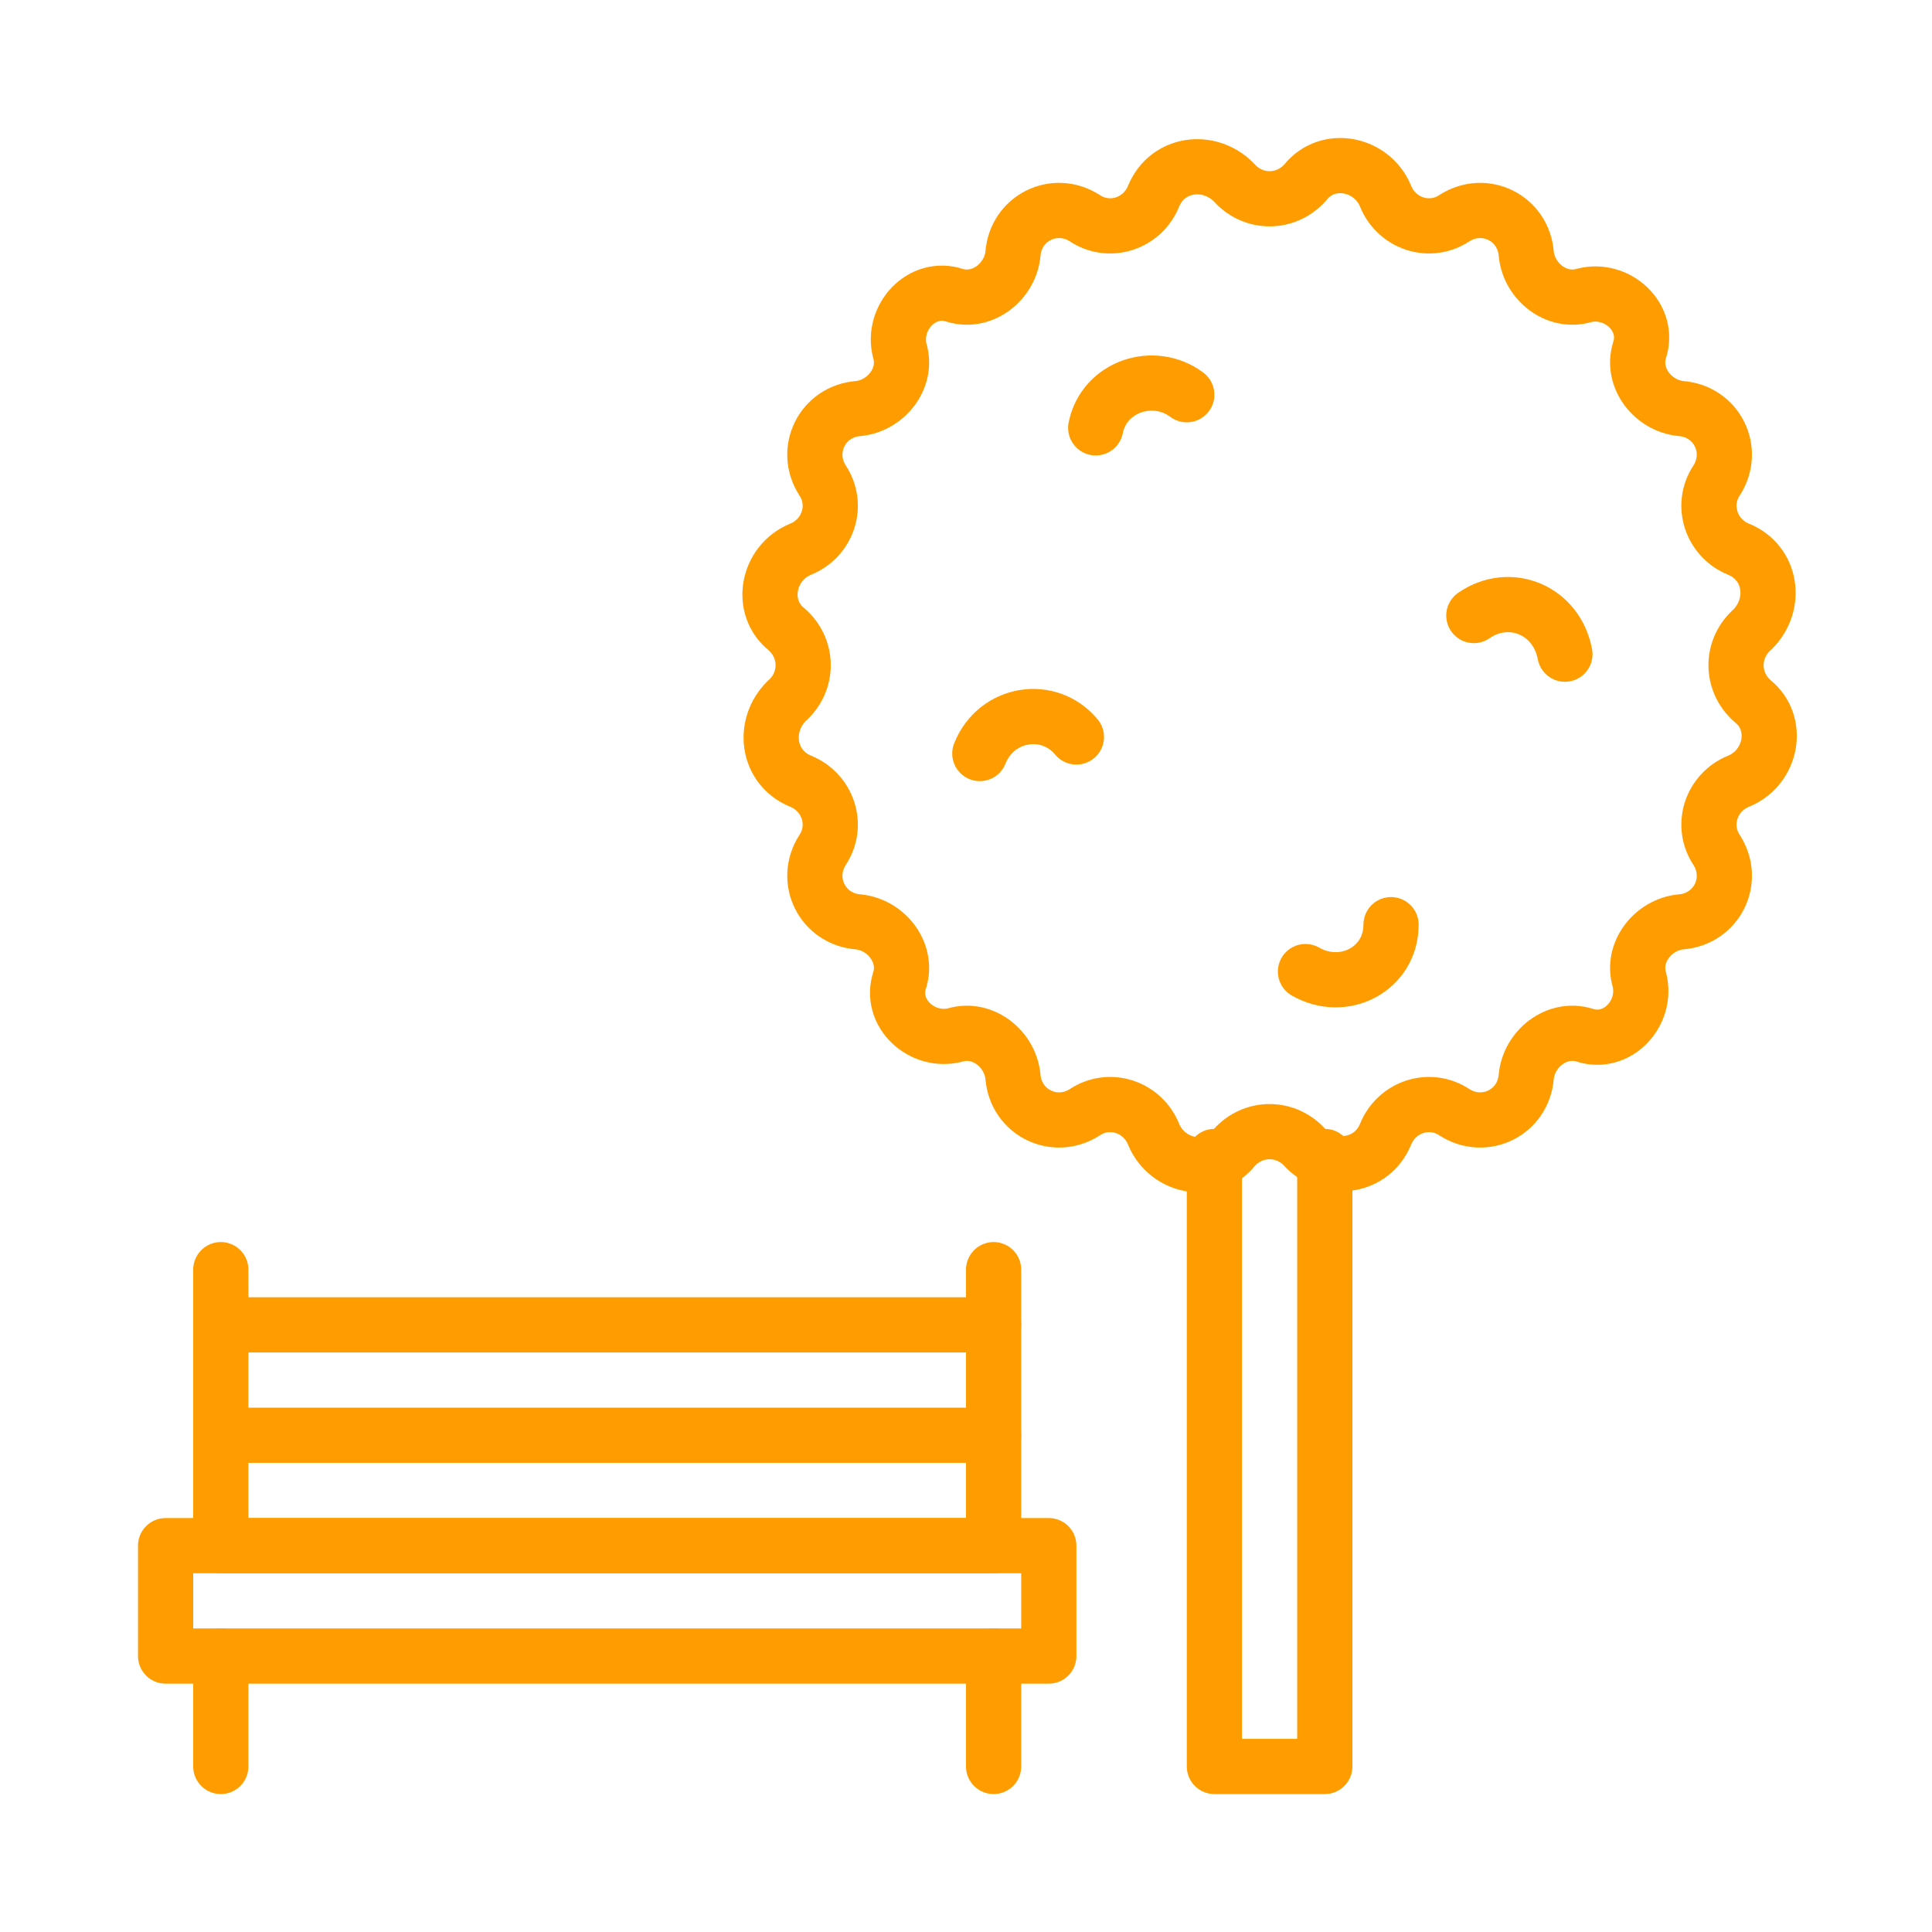 <svg fill="none" height="70" viewBox="0 0 70 70" width="70" xmlns="http://www.w3.org/2000/svg"><g stroke="#ff9d00" stroke-linecap="round" stroke-linejoin="round" stroke-miterlimit="10" stroke-width="2"><path d="m48 41.902v22.1h-4v-22.1"/><path d="m36 48.002h-28v8h28z"/><path d="m38 56.002h-32v4h32z"/><path d="m8 52.002h28"/><path d="m8 60.002v4"/><path d="m8 46.002v2"/><path d="m36 46.002v2"/><path d="m36 60.002v4"/><path d="m35.5 27.302c.6-1.5 2.5-1.8 3.5-.6"/><path d="m53.4 22.302c1.3-.9 3-.2 3.3 1.4"/><path d="m50.4 33.502c0 1.6-1.7 2.5-3.1 1.7"/><path d="m39.7 15.502c.3-1.5 2.1-2.1 3.3-1.2"/><path d="m47.3 6.602c.8-1 2.4-.7 2.9.5.4 1 1.6 1.4 2.5.8 1.1-.7 2.5 0 2.6 1.3.1 1 1.1 1.8 2.1 1.5 1.2-.3 2.4.8 2 2-.3 1 .5 2 1.5 2.1 1.3.1 2 1.5 1.3 2.6-.6.9-.2 2.1.8 2.5 1.2.5 1.4 2 .5 2.9-.8.7-.8 1.9 0 2.6 1 .8.7 2.4-.5 2.9-1 .4-1.4 1.6-.8 2.5.7 1.1 0 2.5-1.3 2.6-1 .1-1.8 1.1-1.5 2.1.3 1.2-.8 2.4-2 2-1-.3-2 .5-2.1 1.5-.1 1.3-1.5 2-2.6 1.3-.9-.6-2.1-.2-2.5.8-.5 1.2-2 1.4-2.9.5-.7-.8-1.9-.8-2.6 0-.8 1-2.4.7-2.9-.5-.4-1-1.6-1.4-2.5-.8-1.1.7-2.5 0-2.6-1.3-.1-1-1.1-1.8-2.1-1.5-1.2.3-2.4-.8-2-2 .3-1-.5-2-1.5-2.1-1.3-.1-2-1.5-1.3-2.6.6-.9.2-2.1-.8-2.5-1.2-.5-1.4-2-.5-2.9.8-.7.8-1.9 0-2.6-1-.8-.7-2.4.5-2.9 1-.4 1.4-1.6.8-2.5-.7-1.1 0-2.5 1.3-2.6 1-.1 1.8-1.1 1.5-2.1-.3-1.2.8-2.4 2-2 1 .3 2-.5 2.1-1.5.1-1.3 1.5-2 2.6-1.3.9.6 2.1.2 2.5-.8.5-1.2 2-1.4 2.9-.5.7.8 1.9.8 2.6 0z"/></g></svg>